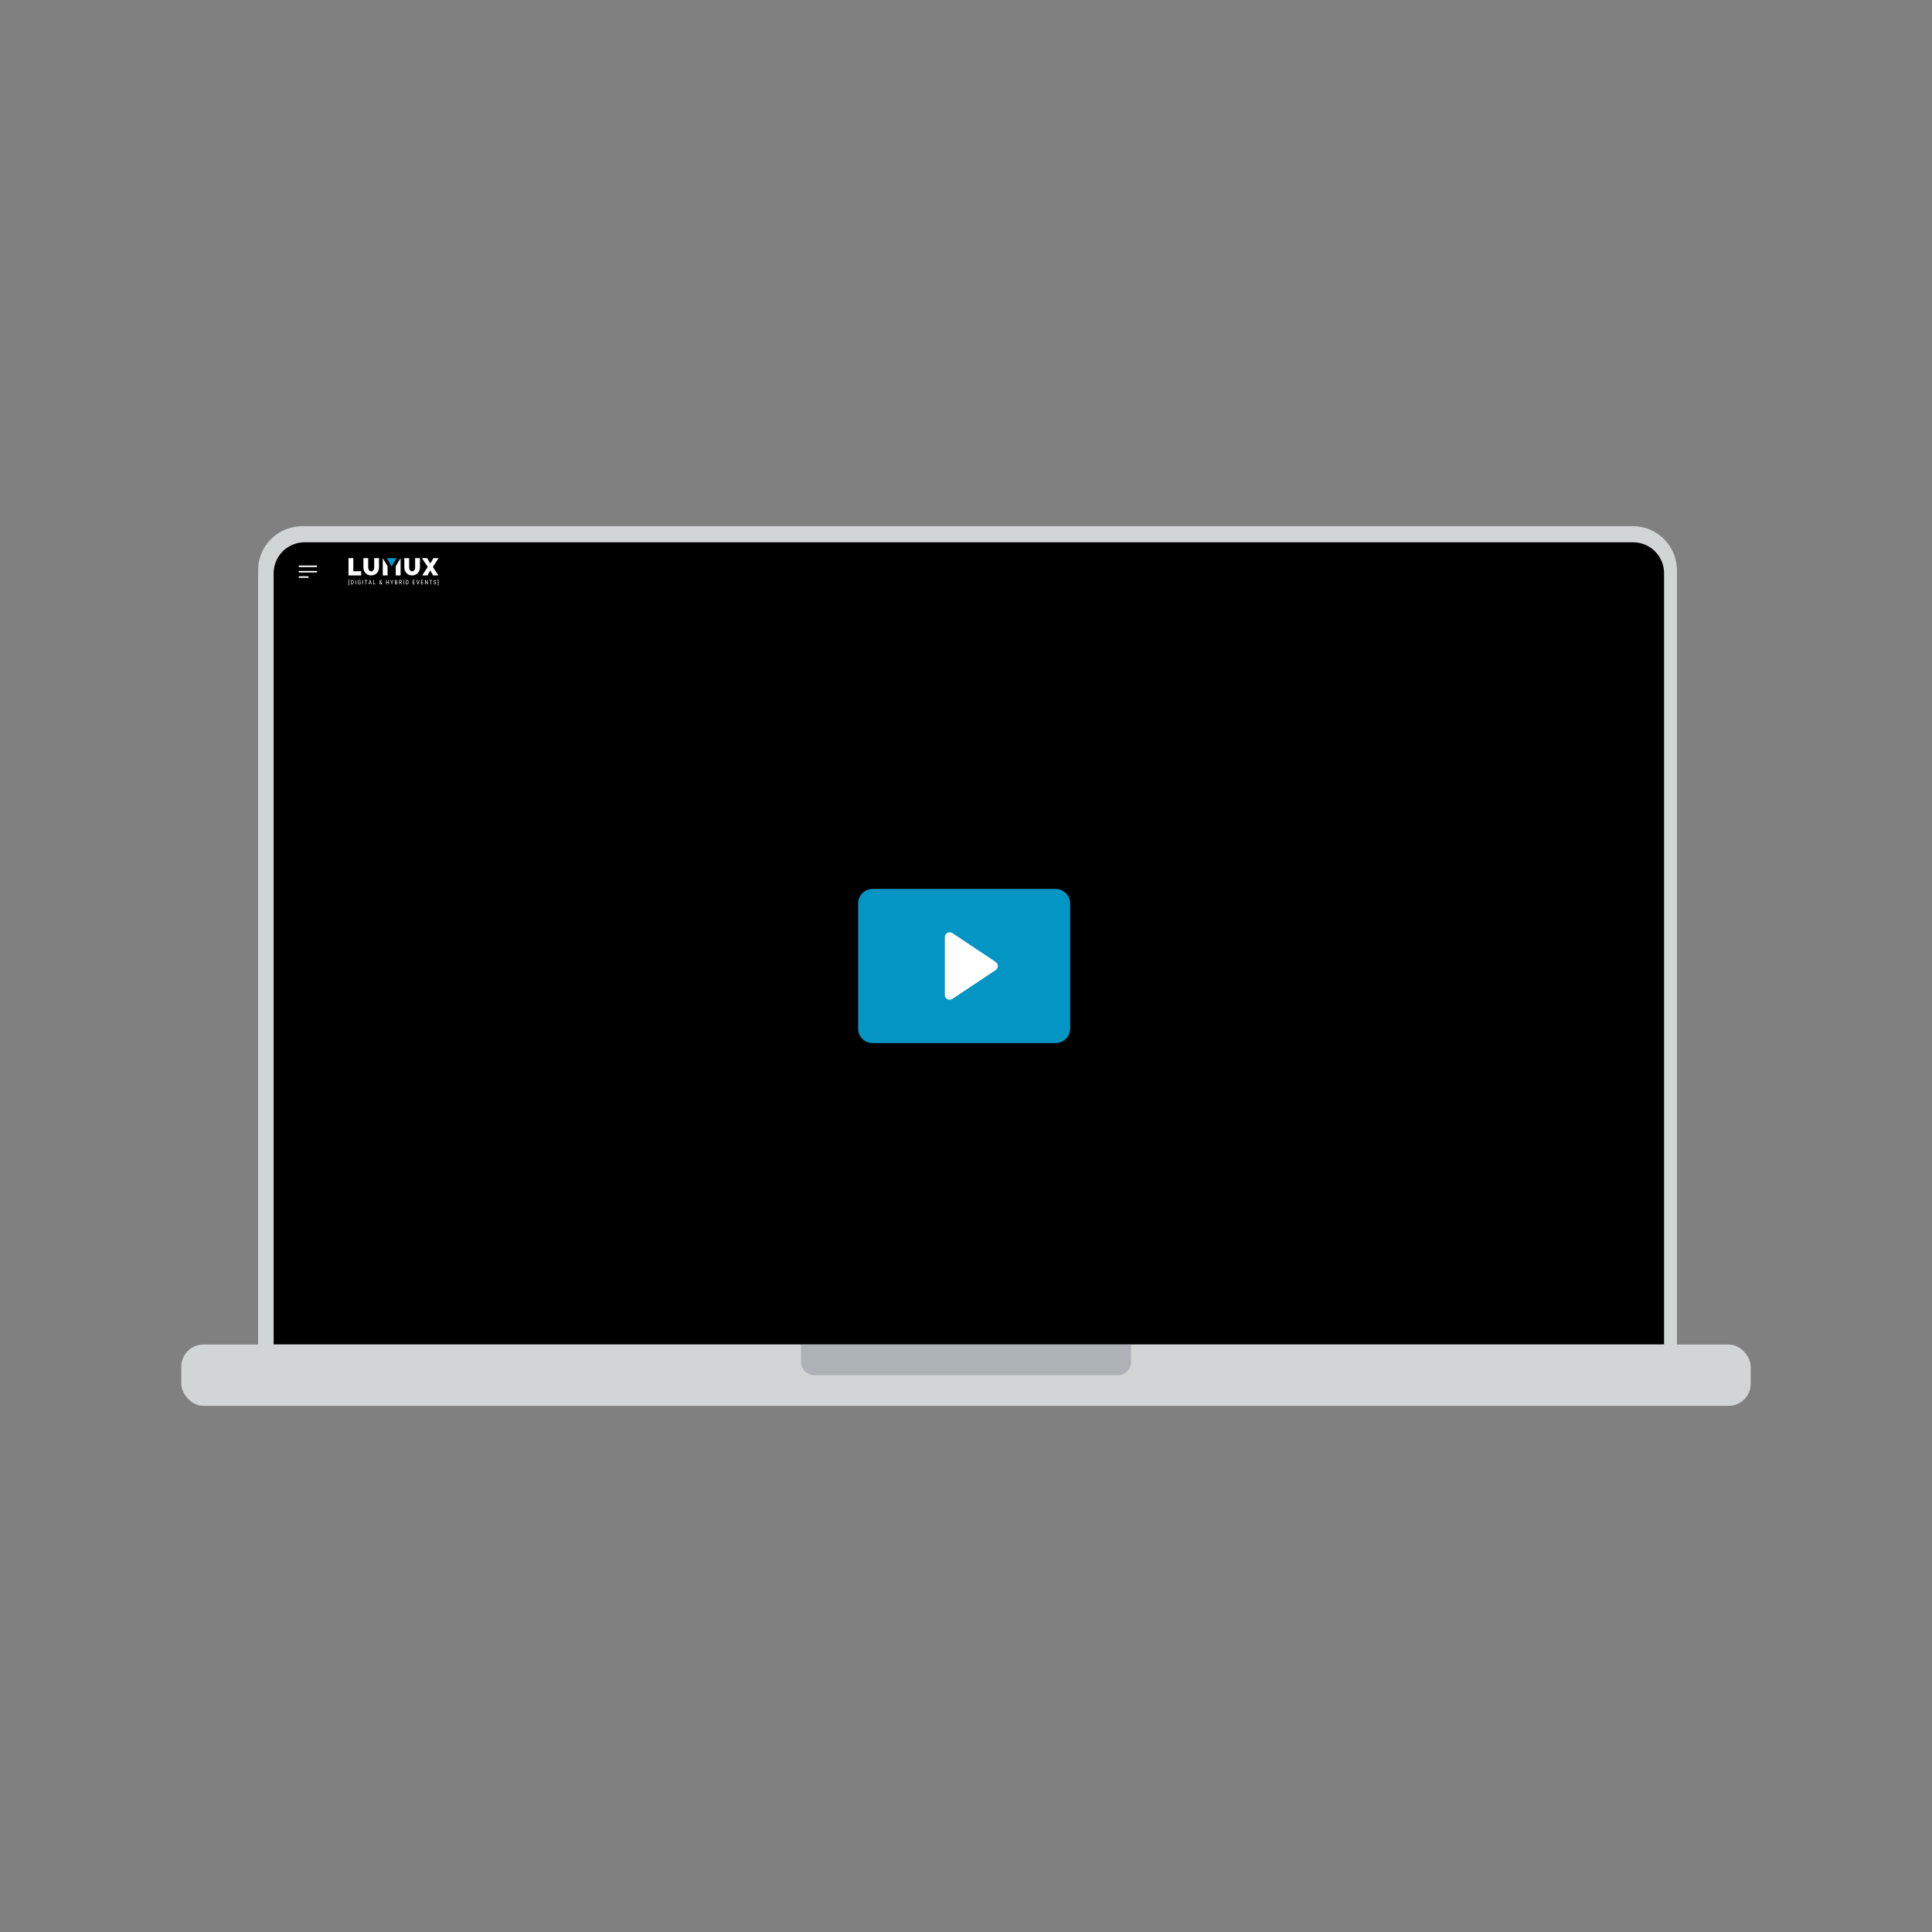<?xml version="1.0" encoding="UTF-8"?>
<svg xmlns="http://www.w3.org/2000/svg" id="Ebene_1" width="1600" height="1600" viewBox="0 0 1600 1600"><rect x="0" y="0" width="1600" height="1600" fill="#808080" stroke="none"/><rect x="0" width="1600" height="1600" fill="#fff" opacity="0"/><path d="m250.307,435.741h1101.889c20.185,0,36.572,16.388,36.572,36.572v654.543H213.734V472.313c0-20.185,16.388-36.572,36.572-36.572Z" fill="#d2d5d6"/><path d="m252.232,449.114h1100.277c14.129,0,25.601,11.471,25.601,25.601v638.767H226.632V474.715c0-14.129,11.471-25.601,25.601-25.601Z" fill="#000001"/><path d="m300.955,462.219h3.972v7.66c0,4.36,4.965,4.349,4.965,0v-7.66h3.972v7.66c-.011,8.883-12.919,8.894-12.909,0v-7.66Z" fill="#fff"/><path d="m288.614,462.219v14.328h10.497v-3.476h-6.525v-10.852h-3.972Z" fill="#fff"/><path d="m320.957,476.547h-3.972v-14.328l3.972,6.667v7.66Z" fill="#fff"/><path d="m331.738,476.547h-3.972v-7.66l3.972-6.667v14.328Z" fill="#fff"/><path d="m334.859,462.219h3.972v7.66c0,4.36,4.965,4.349,4.965,0v-7.66h3.972v7.66c-.004,8.888-12.902,8.904-12.909,0v-7.66Z" fill="#fff"/><path d="m353.797,462.219h-4.327l4.752,7.306-4.61,7.022h4.398l2.341-4.114,2.341,4.114h4.398l-4.61-7.022,4.752-7.306h-4.327l-2.553,4.469-2.553-4.469Z" fill="#fff"/><path d="m320.248,462.219h8.228l-4.114,6.951-4.114-6.951Z" fill="#0396c4"/><path d="m289.396,479.894v.369h-.373v4.053h.373v.369h-.802v-4.791h.802Zm2.119,4.034h-.601l.005-.381h.596c.212,0,.384-.04.516-.121.133-.082.23-.204.293-.364.063-.162.095-.361.095-.599v-.604c0-.188-.018-.349-.053-.485-.036-.136-.089-.247-.16-.335-.071-.087-.161-.152-.269-.194-.108-.044-.235-.065-.381-.065h-.655v-.383h.655c.199,0,.378.031.538.094.16.061.297.154.412.279.115.123.202.275.262.458.061.183.092.394.092.635v.599c0,.241-.031.453-.092.635-.06.183-.148.335-.264.458-.116.123-.258.216-.424.279-.165.061-.353.092-.565.092Zm-.354-3.53v3.53h-.446v-3.53h.446Zm3.685,0v3.53h-.446v-3.53h.446Zm3.816,1.772v1.316c-.039.052-.098.116-.177.194-.078.078-.187.146-.327.206-.141.06-.325.09-.553.09-.183,0-.35-.031-.502-.092-.15-.061-.28-.153-.39-.276-.108-.125-.192-.279-.252-.463-.06-.186-.09-.403-.09-.652v-.662c0-.247.025-.464.075-.65.05-.186.124-.34.223-.463.1-.123.224-.215.371-.276.149-.061.322-.092.519-.092.228,0,.422.043.582.129.16.086.284.209.371.371.089.162.139.356.15.582h-.446c-.011-.145-.042-.27-.092-.373-.05-.105-.121-.185-.213-.24-.092-.056-.209-.085-.352-.085-.136,0-.251.023-.344.068-.094.045-.171.113-.23.204-.058.091-.101.204-.128.342-.026.137-.039.297-.039.48v.667c0,.188.019.351.056.49.037.139.09.254.158.344.07.091.153.158.25.204.097.044.206.065.327.065.137,0,.246-.014.325-.044.079-.029.14-.062.182-.099.044-.037.078-.067.104-.09v-.815h-.647v-.378h1.091Zm2.017-1.772v3.53h-.446v-3.53h.446Zm2.667,0v3.53h-.441v-3.53h.441Zm.929,0v.383h-2.296v-.383h2.296Zm2.301.313l-.965,3.217h-.456l1.137-3.53h.286l-.002.313Zm.781,3.217l-.965-3.217-.005-.313h.289l1.137,3.53h-.456Zm0-1.307v.383h-1.702v-.383h1.702Zm3.6.926v.381h-1.464v-.381h1.464Zm-1.384-3.149v3.53h-.446v-3.53h.446Zm5.229,1.571l.434-.376c.086-.07.15-.139.192-.209.042-.071.063-.168.063-.291,0-.095-.03-.182-.09-.259-.058-.079-.141-.119-.25-.119-.073,0-.134.022-.184.065-.05.044-.088.102-.114.174-.024.071-.036.15-.036.235,0,.073.015.148.046.225.032.078.075.158.129.242.053.084.114.173.182.267l1.389,2.003h-.512l-1.122-1.639c-.102-.142-.194-.272-.276-.39-.081-.12-.145-.235-.194-.347-.047-.112-.07-.227-.07-.347,0-.184.031-.339.094-.466.065-.128.154-.225.269-.291.115-.066.249-.099.402-.099.15,0,.28.035.388.104.11.068.195.158.255.272.06.112.09.234.09.369,0,.113-.016.215-.049.305-.032.089-.079.171-.141.245-.06.074-.132.147-.216.218l-.606.521c-.091.086-.157.167-.199.245-.04.078-.066.146-.077.206-.01.06-.015.108-.015.143,0,.115.019.22.058.315.04.095.101.172.182.23.081.056.183.085.305.085.108,0,.213-.031.315-.092.103-.063.196-.152.279-.267.082-.116.148-.254.196-.415.05-.162.075-.34.075-.536h.383c0,.16-.013.311-.039.453-.026.142-.067.275-.124.398-.055.121-.126.232-.213.332-.011.015-.021.031-.029.051-.008.019-.018.036-.029.051-.102.131-.228.23-.378.296-.149.065-.294.097-.436.097-.2,0-.373-.043-.519-.128-.145-.086-.258-.204-.337-.354-.079-.15-.119-.322-.119-.516,0-.149.028-.28.082-.393.055-.113.131-.219.228-.318.099-.099.211-.198.337-.298Zm6.897-.053v.381h-1.53v-.381h1.53Zm-1.469-1.518v3.53h-.446v-3.53h.446Zm1.864,0v3.53h-.446v-3.53h.446Zm1.729,0l.72,1.772.722-1.772h.504l-1.004,2.211v1.319h-.446v-1.319l-1.004-2.211h.507Zm4.308,1.879h-.718l-.005-.376h.667c.1,0,.189-.023.267-.068s.138-.11.182-.194c.045-.086.068-.188.068-.306,0-.129-.019-.234-.058-.315-.037-.082-.094-.142-.172-.179-.076-.039-.173-.058-.291-.058h-.562v3.147h-.446v-3.53h1.008c.152,0,.288.019.407.056.12.035.221.092.303.17.084.076.148.173.192.291.044.118.066.259.066.424,0,.145-.033.277-.099.395-.065.116-.155.212-.272.286s-.251.122-.402.143l-.133.114Zm-.017,1.651h-.885l.259-.381h.626c.116,0,.215-.026.296-.077.081-.052.142-.125.184-.218.044-.095.066-.208.066-.337,0-.131-.018-.244-.053-.339-.036-.095-.092-.169-.17-.221-.077-.052-.179-.078-.305-.078h-.575l.005-.376h.776l.099.136c.146.015.268.063.366.146.1.081.175.184.225.31.052.126.078.265.078.417,0,.22-.041.406-.124.557-.081.15-.196.265-.344.344-.149.078-.323.116-.524.116Zm2.49-3.53h.987c.229,0,.422.04.577.121.157.081.275.2.354.359.081.157.121.35.121.579,0,.162-.027.31-.08.444-.053.133-.131.246-.233.339-.102.092-.225.161-.371.206l-.121.051h-.88l-.005-.381h.633c.136,0,.249-.029.339-.087.091-.06.158-.14.204-.24.045-.1.068-.211.068-.332,0-.136-.02-.254-.061-.356s-.105-.18-.194-.235c-.087-.057-.205-.085-.352-.085h-.541v3.147h-.446v-3.53Zm1.695,3.53l-.703-1.6.463-.002.718,1.573v.029h-.478Zm2.235-3.53v3.53h-.446v-3.53h.446Zm2.405,3.53h-.601l.005-.381h.596c.212,0,.384-.04.516-.121.133-.082.23-.204.293-.364.063-.162.095-.361.095-.599v-.604c0-.188-.018-.349-.053-.485s-.089-.247-.16-.335c-.071-.087-.161-.152-.269-.194-.108-.044-.235-.065-.381-.065h-.655v-.383h.655c.199,0,.378.031.538.094.16.061.297.154.412.279.115.123.202.275.262.458.061.183.092.394.092.635v.599c0,.241-.031.453-.092.635-.06.183-.148.335-.264.458-.116.123-.258.216-.424.279-.165.061-.353.092-.565.092Zm-.354-3.53v3.53h-.446v-3.53h.446Zm7.086,3.149v.381h-1.532v-.381h1.532Zm-1.452-3.149v3.53h-.446v-3.53h.446Zm1.246,1.518v.381h-1.326v-.381h1.326Zm.182-1.518v.383h-1.508v-.383h1.508Zm2.393,2.994l.849-2.994h.485l-1.096,3.53h-.342l.104-.536Zm-.761-2.994l.841,2.994.112.536h-.342l-1.096-3.53h.485Zm5.302,3.149v.381h-1.532v-.381h1.532Zm-1.452-3.149v3.53h-.446v-3.53h.446Zm1.246,1.518v.381h-1.326v-.381h1.326Zm.182-1.518v.383h-1.508v-.383h1.508Zm3.731,0v3.53h-.449l-1.413-2.723v2.723h-.446v-3.53h.446l1.421,2.73v-2.73h.441Zm2.662,0v3.53h-.441v-3.53h.441Zm.928,0v.383h-2.296v-.383h2.296Zm2.856,2.638c0-.082-.01-.155-.029-.218-.019-.065-.053-.123-.102-.174-.049-.052-.116-.101-.204-.148-.087-.047-.198-.094-.332-.143-.145-.052-.277-.109-.395-.172-.118-.065-.219-.138-.303-.221-.082-.082-.146-.177-.192-.284s-.068-.229-.068-.366c0-.137.023-.264.07-.381.049-.116.116-.217.204-.303.089-.087.196-.155.32-.204.124-.049.263-.073.417-.073.23,0,.423.051.579.153.158.1.278.232.359.395.081.162.121.335.121.519h-.446c0-.133-.022-.25-.065-.352-.042-.103-.108-.184-.199-.242-.089-.06-.205-.09-.349-.09-.129,0-.236.025-.32.075-.082.05-.144.118-.184.204-.039.086-.058.184-.058.293,0,.074.013.142.039.204.026.06.065.116.119.167.055.052.123.099.204.143.082.044.179.086.291.126.173.057.321.12.444.189.123.07.223.148.301.235.078.086.134.183.17.293.037.108.056.231.056.368,0,.144-.024.274-.073.39-.047.116-.116.216-.206.298-.09.082-.2.146-.327.192-.128.044-.272.065-.432.065-.139,0-.275-.023-.41-.068-.132-.045-.253-.113-.361-.204-.108-.091-.195-.202-.259-.335-.065-.134-.097-.289-.097-.465h.446c0,.121.018.225.053.313.036.086.085.157.148.213.063.057.135.099.216.126.082.026.171.039.264.039.129,0,.238-.023.325-.068.089-.045.155-.11.199-.194.045-.084.068-.184.068-.298Zm1.554-2.773v-.369h.807v4.791h-.807v-.369h.378v-4.053h-.378Z" fill="#fff"/><path d="m262.014,474.092h-14.078c-.353,0-.64-.286-.64-.64s.287-.64.64-.64h14.078c.353,0,.64.286.64.64s-.287.64-.64.64Z" fill="#fff"/><path d="m262.014,469.613h-14.078c-.353,0-.64-.286-.64-.64s.287-.64.64-.64h14.078c.353,0,.64.286.64.64s-.287.64-.64.64Z" fill="#fff"/><path d="m254.975,478.571h-7.039c-.353,0-.64-.286-.64-.64s.287-.64.64-.64h7.039c.353,0,.64.286.64.64s-.287.64-.64.64Z" fill="#fff"/><rect x="150.139" y="1113.482" width="1299.721" height="50.778" rx="18.286" ry="18.286" fill="#d2d5d6"/><path d="m663.335,1113.482h273.33v14.417c0,6.055-4.916,10.972-10.972,10.972h-251.386c-6.055,0-10.972-4.916-10.972-10.972v-14.417h0Z" fill="#172c37" opacity=".2"/><path d="m874.259,736.158h-151.624c-6.611,0-11.97,5.359-11.97,11.97v103.743c0,6.611,5.359,11.97,11.97,11.97h151.624c6.611,0,11.97-5.359,11.97-11.97v-103.743c0-6.611-5.359-11.97-11.97-11.97Z" fill="#0396c4"/><path d="m824.602,803.32l-35.911,23.941c-1.833,1.223-4.311.728-5.534-1.105-.438-.656-.671-1.427-.671-2.215v-47.881c-0-2.204,1.786-3.99,3.99-3.991.788-0,1.559.233,2.215.671l35.911,23.941c1.833,1.223,2.329,3.7,1.106,5.533-.292.438-.668.814-1.106,1.106Z" fill="#fff"/></svg>
